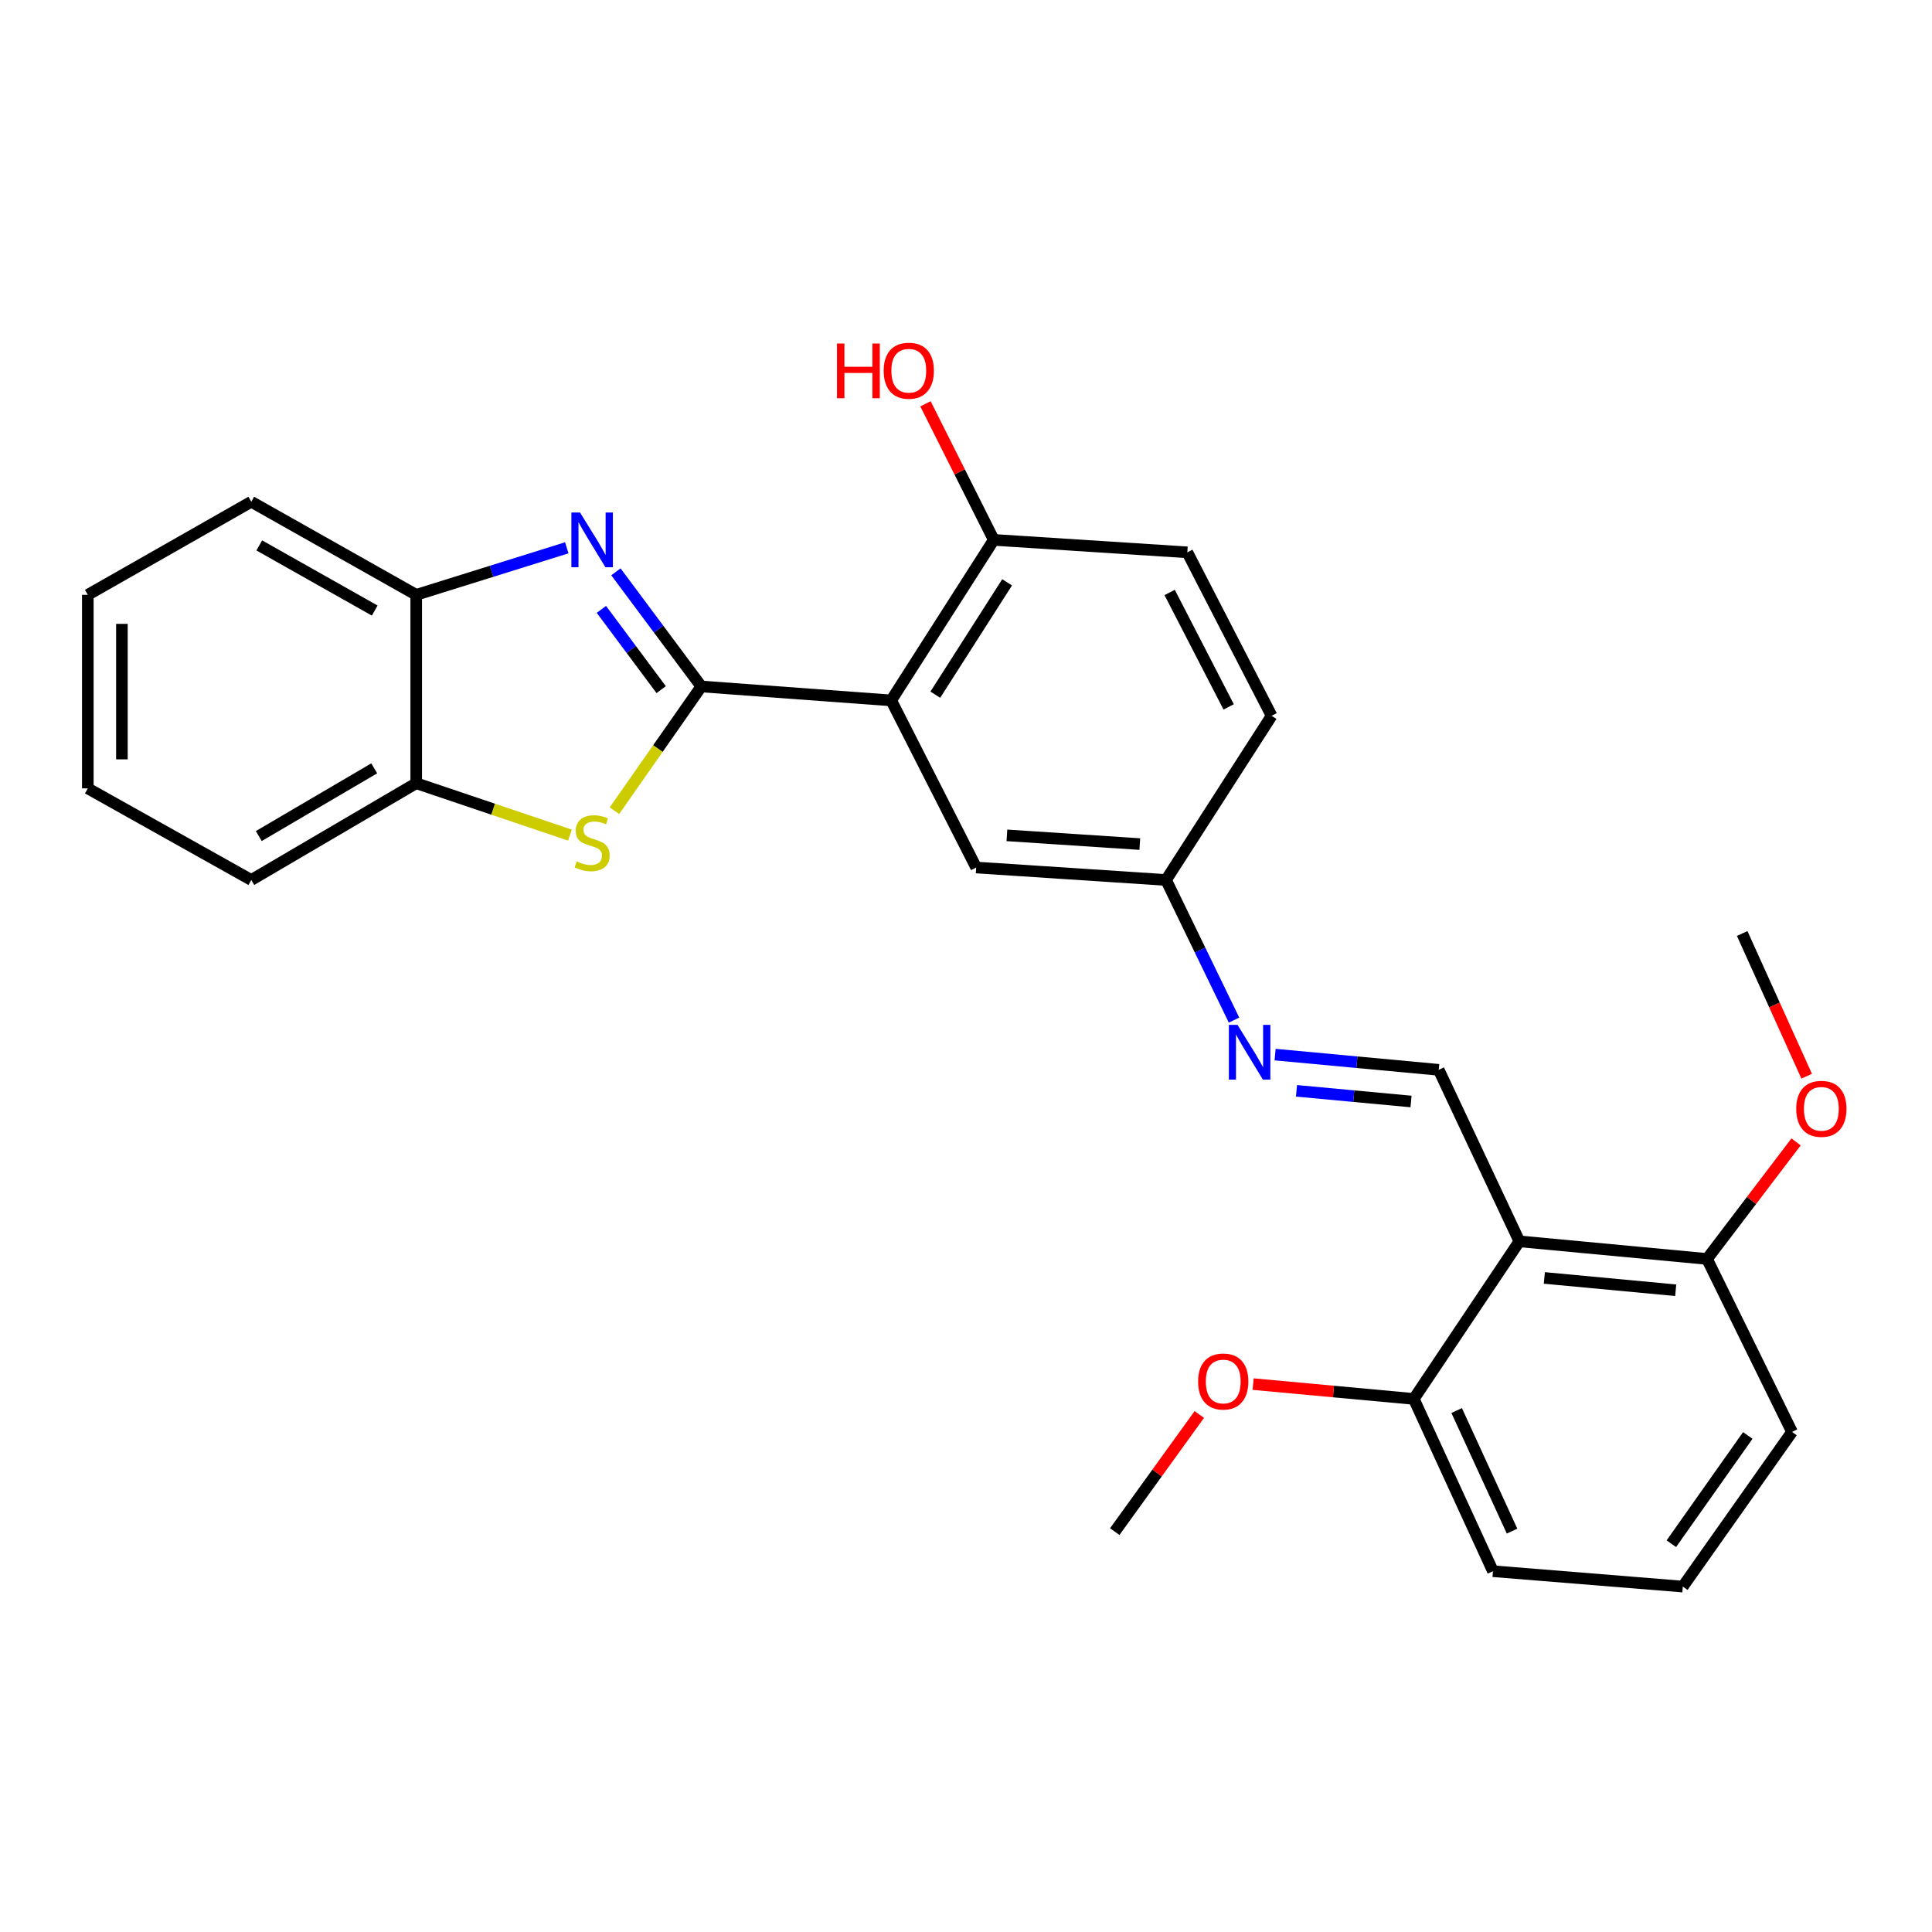 <?xml version='1.0' encoding='iso-8859-1'?>
<svg version='1.1' baseProfile='full'
              xmlns='http://www.w3.org/2000/svg'
                      xmlns:rdkit='http://www.rdkit.org/xml'
                      xmlns:xlink='http://www.w3.org/1999/xlink'
                  xml:space='preserve'
width='1000px' height='1000px' viewBox='0 0 1000 1000'>
<!-- END OF HEADER -->
<rect style='opacity:1.0;fill:#FFFFFF;stroke:none' width='1000' height='1000' x='0' y='0'> </rect>
<path class='bond-0' d='M 363.002,355.312 L 340.899,325.641' style='fill:none;fill-rule:evenodd;stroke:#000000;stroke-width:6px;stroke-linecap:butt;stroke-linejoin:miter;stroke-opacity:1' />
<path class='bond-0' d='M 340.899,325.641 L 318.797,295.97' style='fill:none;fill-rule:evenodd;stroke:#0000FF;stroke-width:6px;stroke-linecap:butt;stroke-linejoin:miter;stroke-opacity:1' />
<path class='bond-0' d='M 342.22,356.952 L 326.748,336.182' style='fill:none;fill-rule:evenodd;stroke:#000000;stroke-width:6px;stroke-linecap:butt;stroke-linejoin:miter;stroke-opacity:1' />
<path class='bond-0' d='M 326.748,336.182 L 311.276,315.412' style='fill:none;fill-rule:evenodd;stroke:#0000FF;stroke-width:6px;stroke-linecap:butt;stroke-linejoin:miter;stroke-opacity:1' />
<path class='bond-1' d='M 363.002,355.312 L 461.28,362.527' style='fill:none;fill-rule:evenodd;stroke:#000000;stroke-width:6px;stroke-linecap:butt;stroke-linejoin:miter;stroke-opacity:1' />
<path class='bond-2' d='M 363.002,355.312 L 340.517,387.466' style='fill:none;fill-rule:evenodd;stroke:#000000;stroke-width:6px;stroke-linecap:butt;stroke-linejoin:miter;stroke-opacity:1' />
<path class='bond-2' d='M 340.517,387.466 L 318.032,419.62' style='fill:none;fill-rule:evenodd;stroke:#CCCC00;stroke-width:6px;stroke-linecap:butt;stroke-linejoin:miter;stroke-opacity:1' />
<path class='bond-5' d='M 293.362,283.544 L 254.398,295.714' style='fill:none;fill-rule:evenodd;stroke:#0000FF;stroke-width:6px;stroke-linecap:butt;stroke-linejoin:miter;stroke-opacity:1' />
<path class='bond-5' d='M 254.398,295.714 L 215.434,307.884' style='fill:none;fill-rule:evenodd;stroke:#000000;stroke-width:6px;stroke-linecap:butt;stroke-linejoin:miter;stroke-opacity:1' />
<path class='bond-8' d='M 461.28,362.527 L 514.375,279.444' style='fill:none;fill-rule:evenodd;stroke:#000000;stroke-width:6px;stroke-linecap:butt;stroke-linejoin:miter;stroke-opacity:1' />
<path class='bond-8' d='M 484.114,359.567 L 521.28,301.409' style='fill:none;fill-rule:evenodd;stroke:#000000;stroke-width:6px;stroke-linecap:butt;stroke-linejoin:miter;stroke-opacity:1' />
<path class='bond-9' d='M 461.28,362.527 L 505.277,449.022' style='fill:none;fill-rule:evenodd;stroke:#000000;stroke-width:6px;stroke-linecap:butt;stroke-linejoin:miter;stroke-opacity:1' />
<path class='bond-6' d='M 295.004,432.255 L 255.219,418.826' style='fill:none;fill-rule:evenodd;stroke:#CCCC00;stroke-width:6px;stroke-linecap:butt;stroke-linejoin:miter;stroke-opacity:1' />
<path class='bond-6' d='M 255.219,418.826 L 215.434,405.397' style='fill:none;fill-rule:evenodd;stroke:#000000;stroke-width:6px;stroke-linecap:butt;stroke-linejoin:miter;stroke-opacity:1' />
<path class='bond-3' d='M 786.426,642.519 L 744.683,553.74' style='fill:none;fill-rule:evenodd;stroke:#000000;stroke-width:6px;stroke-linecap:butt;stroke-linejoin:miter;stroke-opacity:1' />
<path class='bond-10' d='M 786.426,642.519 L 883.557,651.626' style='fill:none;fill-rule:evenodd;stroke:#000000;stroke-width:6px;stroke-linecap:butt;stroke-linejoin:miter;stroke-opacity:1' />
<path class='bond-10' d='M 799.348,661.454 L 867.34,667.829' style='fill:none;fill-rule:evenodd;stroke:#000000;stroke-width:6px;stroke-linecap:butt;stroke-linejoin:miter;stroke-opacity:1' />
<path class='bond-11' d='M 786.426,642.519 L 731.782,724.082' style='fill:none;fill-rule:evenodd;stroke:#000000;stroke-width:6px;stroke-linecap:butt;stroke-linejoin:miter;stroke-opacity:1' />
<path class='bond-4' d='M 744.683,553.74 L 702.339,549.801' style='fill:none;fill-rule:evenodd;stroke:#000000;stroke-width:6px;stroke-linecap:butt;stroke-linejoin:miter;stroke-opacity:1' />
<path class='bond-4' d='M 702.339,549.801 L 659.995,545.861' style='fill:none;fill-rule:evenodd;stroke:#0000FF;stroke-width:6px;stroke-linecap:butt;stroke-linejoin:miter;stroke-opacity:1' />
<path class='bond-4' d='M 730.345,570.128 L 700.705,567.371' style='fill:none;fill-rule:evenodd;stroke:#000000;stroke-width:6px;stroke-linecap:butt;stroke-linejoin:miter;stroke-opacity:1' />
<path class='bond-4' d='M 700.705,567.371 L 671.064,564.613' style='fill:none;fill-rule:evenodd;stroke:#0000FF;stroke-width:6px;stroke-linecap:butt;stroke-linejoin:miter;stroke-opacity:1' />
<path class='bond-18' d='M 215.434,307.884 L 130.067,259.71' style='fill:none;fill-rule:evenodd;stroke:#000000;stroke-width:6px;stroke-linecap:butt;stroke-linejoin:miter;stroke-opacity:1' />
<path class='bond-18' d='M 193.956,316.026 L 134.199,282.304' style='fill:none;fill-rule:evenodd;stroke:#000000;stroke-width:6px;stroke-linecap:butt;stroke-linejoin:miter;stroke-opacity:1' />
<path class='bond-27' d='M 215.434,307.884 L 215.434,405.397' style='fill:none;fill-rule:evenodd;stroke:#000000;stroke-width:6px;stroke-linecap:butt;stroke-linejoin:miter;stroke-opacity:1' />
<path class='bond-20' d='M 215.434,405.397 L 130.067,455.472' style='fill:none;fill-rule:evenodd;stroke:#000000;stroke-width:6px;stroke-linecap:butt;stroke-linejoin:miter;stroke-opacity:1' />
<path class='bond-20' d='M 193.7,397.688 L 133.944,432.74' style='fill:none;fill-rule:evenodd;stroke:#000000;stroke-width:6px;stroke-linecap:butt;stroke-linejoin:miter;stroke-opacity:1' />
<path class='bond-7' d='M 638.727,527.996 L 621.136,491.734' style='fill:none;fill-rule:evenodd;stroke:#0000FF;stroke-width:6px;stroke-linecap:butt;stroke-linejoin:miter;stroke-opacity:1' />
<path class='bond-7' d='M 621.136,491.734 L 603.546,455.472' style='fill:none;fill-rule:evenodd;stroke:#000000;stroke-width:6px;stroke-linecap:butt;stroke-linejoin:miter;stroke-opacity:1' />
<path class='bond-13' d='M 514.375,279.444 L 614.555,285.885' style='fill:none;fill-rule:evenodd;stroke:#000000;stroke-width:6px;stroke-linecap:butt;stroke-linejoin:miter;stroke-opacity:1' />
<path class='bond-15' d='M 514.375,279.444 L 496.7,244.23' style='fill:none;fill-rule:evenodd;stroke:#000000;stroke-width:6px;stroke-linecap:butt;stroke-linejoin:miter;stroke-opacity:1' />
<path class='bond-15' d='M 496.7,244.23 L 479.026,209.015' style='fill:none;fill-rule:evenodd;stroke:#FF0000;stroke-width:6px;stroke-linecap:butt;stroke-linejoin:miter;stroke-opacity:1' />
<path class='bond-12' d='M 505.277,449.022 L 603.546,455.472' style='fill:none;fill-rule:evenodd;stroke:#000000;stroke-width:6px;stroke-linecap:butt;stroke-linejoin:miter;stroke-opacity:1' />
<path class='bond-12' d='M 521.173,432.381 L 589.961,436.897' style='fill:none;fill-rule:evenodd;stroke:#000000;stroke-width:6px;stroke-linecap:butt;stroke-linejoin:miter;stroke-opacity:1' />
<path class='bond-17' d='M 883.557,651.626 L 906.599,621.338' style='fill:none;fill-rule:evenodd;stroke:#000000;stroke-width:6px;stroke-linecap:butt;stroke-linejoin:miter;stroke-opacity:1' />
<path class='bond-17' d='M 906.599,621.338 L 929.641,591.05' style='fill:none;fill-rule:evenodd;stroke:#FF0000;stroke-width:6px;stroke-linecap:butt;stroke-linejoin:miter;stroke-opacity:1' />
<path class='bond-21' d='M 883.557,651.626 L 927.544,741.159' style='fill:none;fill-rule:evenodd;stroke:#000000;stroke-width:6px;stroke-linecap:butt;stroke-linejoin:miter;stroke-opacity:1' />
<path class='bond-16' d='M 731.782,724.082 L 690.2,720.247' style='fill:none;fill-rule:evenodd;stroke:#000000;stroke-width:6px;stroke-linecap:butt;stroke-linejoin:miter;stroke-opacity:1' />
<path class='bond-16' d='M 690.2,720.247 L 648.618,716.412' style='fill:none;fill-rule:evenodd;stroke:#FF0000;stroke-width:6px;stroke-linecap:butt;stroke-linejoin:miter;stroke-opacity:1' />
<path class='bond-22' d='M 731.782,724.082 L 772.75,813.253' style='fill:none;fill-rule:evenodd;stroke:#000000;stroke-width:6px;stroke-linecap:butt;stroke-linejoin:miter;stroke-opacity:1' />
<path class='bond-22' d='M 753.962,730.091 L 782.64,792.51' style='fill:none;fill-rule:evenodd;stroke:#000000;stroke-width:6px;stroke-linecap:butt;stroke-linejoin:miter;stroke-opacity:1' />
<path class='bond-14' d='M 603.546,455.472 L 658.179,370.497' style='fill:none;fill-rule:evenodd;stroke:#000000;stroke-width:6px;stroke-linecap:butt;stroke-linejoin:miter;stroke-opacity:1' />
<path class='bond-29' d='M 614.555,285.885 L 658.179,370.497' style='fill:none;fill-rule:evenodd;stroke:#000000;stroke-width:6px;stroke-linecap:butt;stroke-linejoin:miter;stroke-opacity:1' />
<path class='bond-29' d='M 605.414,306.663 L 635.952,365.892' style='fill:none;fill-rule:evenodd;stroke:#000000;stroke-width:6px;stroke-linecap:butt;stroke-linejoin:miter;stroke-opacity:1' />
<path class='bond-23' d='M 620.754,732.143 L 598.871,762.453' style='fill:none;fill-rule:evenodd;stroke:#FF0000;stroke-width:6px;stroke-linecap:butt;stroke-linejoin:miter;stroke-opacity:1' />
<path class='bond-23' d='M 598.871,762.453 L 576.988,792.764' style='fill:none;fill-rule:evenodd;stroke:#000000;stroke-width:6px;stroke-linecap:butt;stroke-linejoin:miter;stroke-opacity:1' />
<path class='bond-24' d='M 935.133,557.039 L 918.442,520.108' style='fill:none;fill-rule:evenodd;stroke:#FF0000;stroke-width:6px;stroke-linecap:butt;stroke-linejoin:miter;stroke-opacity:1' />
<path class='bond-24' d='M 918.442,520.108 L 901.752,483.176' style='fill:none;fill-rule:evenodd;stroke:#000000;stroke-width:6px;stroke-linecap:butt;stroke-linejoin:miter;stroke-opacity:1' />
<path class='bond-25' d='M 130.067,259.71 L 45.455,307.884' style='fill:none;fill-rule:evenodd;stroke:#000000;stroke-width:6px;stroke-linecap:butt;stroke-linejoin:miter;stroke-opacity:1' />
<path class='bond-19' d='M 871.018,821.213 L 772.75,813.253' style='fill:none;fill-rule:evenodd;stroke:#000000;stroke-width:6px;stroke-linecap:butt;stroke-linejoin:miter;stroke-opacity:1' />
<path class='bond-30' d='M 871.018,821.213 L 927.544,741.159' style='fill:none;fill-rule:evenodd;stroke:#000000;stroke-width:6px;stroke-linecap:butt;stroke-linejoin:miter;stroke-opacity:1' />
<path class='bond-30' d='M 865.082,799.027 L 904.65,742.989' style='fill:none;fill-rule:evenodd;stroke:#000000;stroke-width:6px;stroke-linecap:butt;stroke-linejoin:miter;stroke-opacity:1' />
<path class='bond-26' d='M 130.067,455.472 L 45.455,408.063' style='fill:none;fill-rule:evenodd;stroke:#000000;stroke-width:6px;stroke-linecap:butt;stroke-linejoin:miter;stroke-opacity:1' />
<path class='bond-28' d='M 45.455,307.884 L 45.455,408.063' style='fill:none;fill-rule:evenodd;stroke:#000000;stroke-width:6px;stroke-linecap:butt;stroke-linejoin:miter;stroke-opacity:1' />
<path class='bond-28' d='M 63.1,322.911 L 63.1,393.036' style='fill:none;fill-rule:evenodd;stroke:#000000;stroke-width:6px;stroke-linecap:butt;stroke-linejoin:miter;stroke-opacity:1' />
<path  class='atom-1' d='M 300.227 265.284
L 309.507 280.284
Q 310.427 281.764, 311.907 284.444
Q 313.387 287.124, 313.467 287.284
L 313.467 265.284
L 317.227 265.284
L 317.227 293.604
L 313.347 293.604
L 303.387 277.204
Q 302.227 275.284, 300.987 273.084
Q 299.787 270.884, 299.427 270.204
L 299.427 293.604
L 295.747 293.604
L 295.747 265.284
L 300.227 265.284
' fill='#0000FF'/>
<path  class='atom-3' d='M 298.487 445.85
Q 298.807 445.97, 300.127 446.53
Q 301.447 447.09, 302.887 447.45
Q 304.367 447.77, 305.807 447.77
Q 308.487 447.77, 310.047 446.49
Q 311.607 445.17, 311.607 442.89
Q 311.607 441.33, 310.807 440.37
Q 310.047 439.41, 308.847 438.89
Q 307.647 438.37, 305.647 437.77
Q 303.127 437.01, 301.607 436.29
Q 300.127 435.57, 299.047 434.05
Q 298.007 432.53, 298.007 429.97
Q 298.007 426.41, 300.407 424.21
Q 302.847 422.01, 307.647 422.01
Q 310.927 422.01, 314.647 423.57
L 313.727 426.65
Q 310.327 425.25, 307.767 425.25
Q 305.007 425.25, 303.487 426.41
Q 301.967 427.53, 302.007 429.49
Q 302.007 431.01, 302.767 431.93
Q 303.567 432.85, 304.687 433.37
Q 305.847 433.89, 307.767 434.49
Q 310.327 435.29, 311.847 436.09
Q 313.367 436.89, 314.447 438.53
Q 315.567 440.13, 315.567 442.89
Q 315.567 446.81, 312.927 448.93
Q 310.327 451.01, 305.967 451.01
Q 303.447 451.01, 301.527 450.45
Q 299.647 449.93, 297.407 449.01
L 298.487 445.85
' fill='#CCCC00'/>
<path  class='atom-8' d='M 640.538 530.473
L 649.818 545.473
Q 650.738 546.953, 652.218 549.633
Q 653.698 552.313, 653.778 552.473
L 653.778 530.473
L 657.538 530.473
L 657.538 558.793
L 653.658 558.793
L 643.698 542.393
Q 642.538 540.473, 641.298 538.273
Q 640.098 536.073, 639.738 535.393
L 639.738 558.793
L 636.058 558.793
L 636.058 530.473
L 640.538 530.473
' fill='#0000FF'/>
<path  class='atom-16' d='M 433.228 177.803
L 437.068 177.803
L 437.068 189.843
L 451.548 189.843
L 451.548 177.803
L 455.388 177.803
L 455.388 206.123
L 451.548 206.123
L 451.548 193.043
L 437.068 193.043
L 437.068 206.123
L 433.228 206.123
L 433.228 177.803
' fill='#FF0000'/>
<path  class='atom-16' d='M 457.388 191.883
Q 457.388 185.083, 460.748 181.283
Q 464.108 177.483, 470.388 177.483
Q 476.668 177.483, 480.028 181.283
Q 483.388 185.083, 483.388 191.883
Q 483.388 198.763, 479.988 202.683
Q 476.588 206.563, 470.388 206.563
Q 464.148 206.563, 460.748 202.683
Q 457.388 198.803, 457.388 191.883
M 470.388 203.363
Q 474.708 203.363, 477.028 200.483
Q 479.388 197.563, 479.388 191.883
Q 479.388 186.323, 477.028 183.523
Q 474.708 180.683, 470.388 180.683
Q 466.068 180.683, 463.708 183.483
Q 461.388 186.283, 461.388 191.883
Q 461.388 197.603, 463.708 200.483
Q 466.068 203.363, 470.388 203.363
' fill='#FF0000'/>
<path  class='atom-17' d='M 620.142 715.065
Q 620.142 708.265, 623.502 704.465
Q 626.862 700.665, 633.142 700.665
Q 639.422 700.665, 642.782 704.465
Q 646.142 708.265, 646.142 715.065
Q 646.142 721.945, 642.742 725.865
Q 639.342 729.745, 633.142 729.745
Q 626.902 729.745, 623.502 725.865
Q 620.142 721.985, 620.142 715.065
M 633.142 726.545
Q 637.462 726.545, 639.782 723.665
Q 642.142 720.745, 642.142 715.065
Q 642.142 709.505, 639.782 706.705
Q 637.462 703.865, 633.142 703.865
Q 628.822 703.865, 626.462 706.665
Q 624.142 709.465, 624.142 715.065
Q 624.142 720.785, 626.462 723.665
Q 628.822 726.545, 633.142 726.545
' fill='#FF0000'/>
<path  class='atom-18' d='M 929.729 573.927
Q 929.729 567.127, 933.089 563.327
Q 936.449 559.527, 942.729 559.527
Q 949.009 559.527, 952.369 563.327
Q 955.729 567.127, 955.729 573.927
Q 955.729 580.807, 952.329 584.727
Q 948.929 588.607, 942.729 588.607
Q 936.489 588.607, 933.089 584.727
Q 929.729 580.847, 929.729 573.927
M 942.729 585.407
Q 947.049 585.407, 949.369 582.527
Q 951.729 579.607, 951.729 573.927
Q 951.729 568.367, 949.369 565.567
Q 947.049 562.727, 942.729 562.727
Q 938.409 562.727, 936.049 565.527
Q 933.729 568.327, 933.729 573.927
Q 933.729 579.647, 936.049 582.527
Q 938.409 585.407, 942.729 585.407
' fill='#FF0000'/>
</svg>

